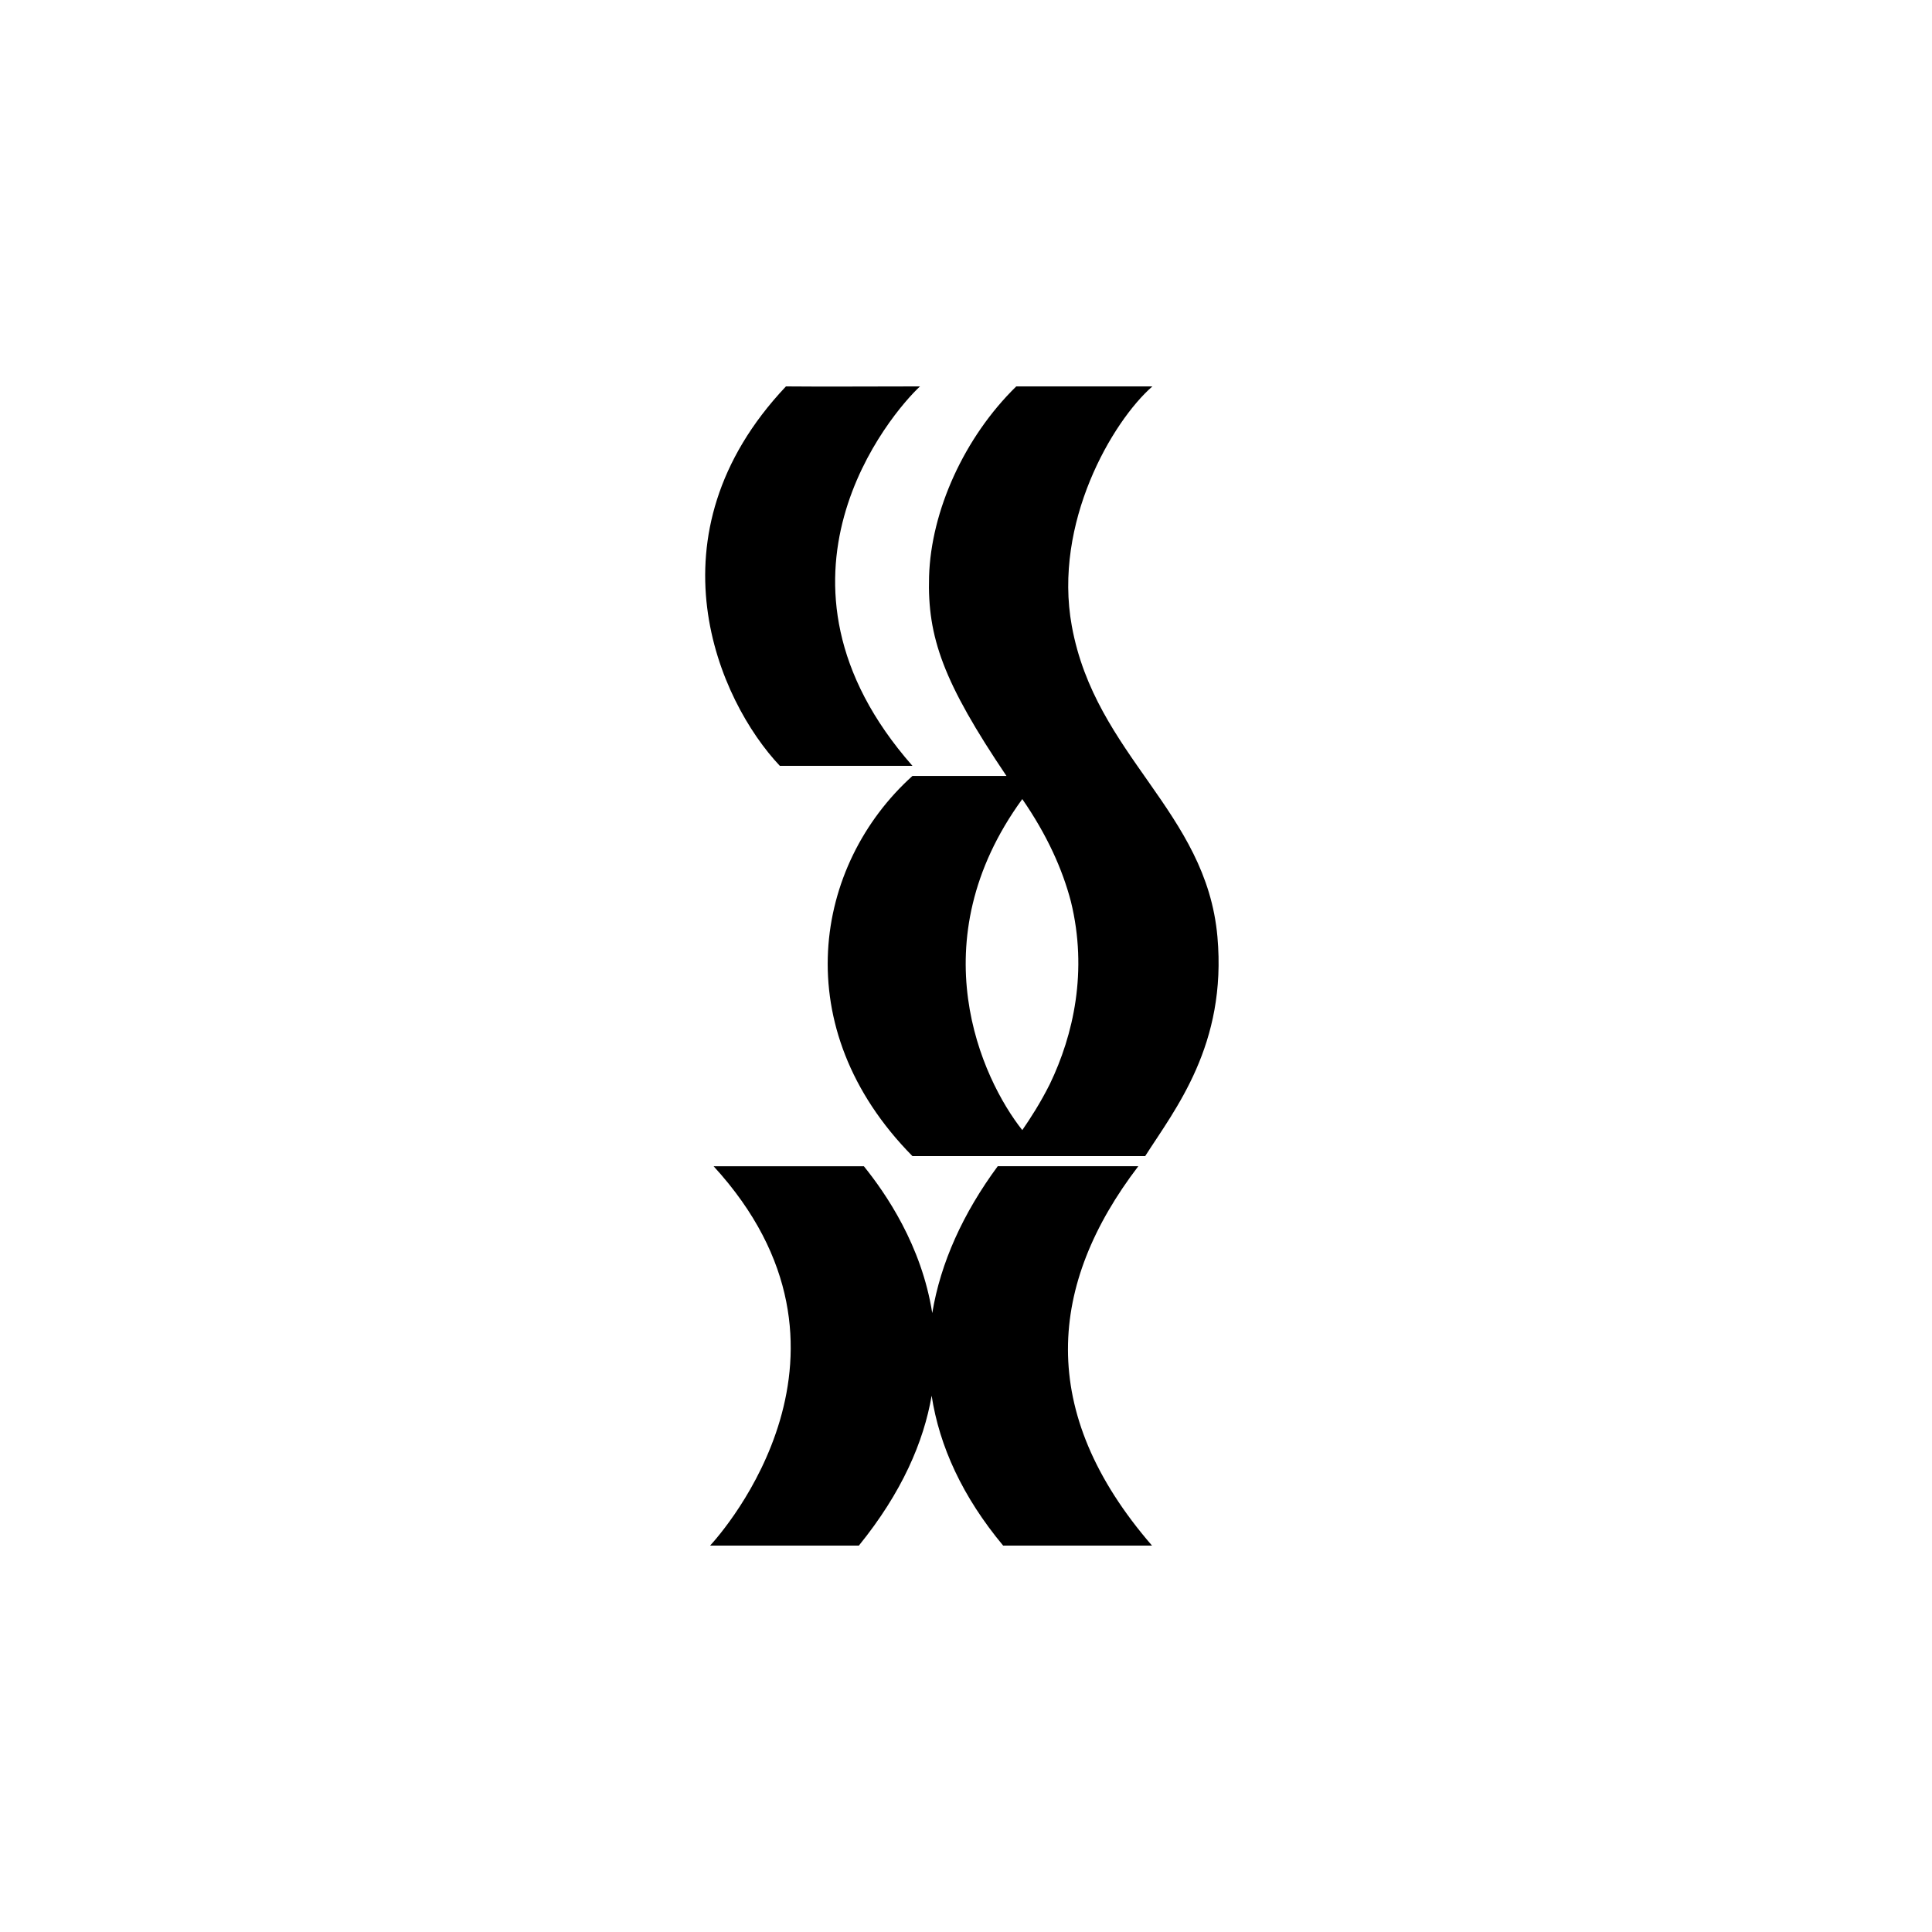 <svg width="200" height="200" viewBox="0 0 200 200" fill="none" xmlns="http://www.w3.org/2000/svg">
<path d="M81.433 40H81.362C66.811 55.411 74.368 72.545 80.727 79.278H94.455C77.511 60.016 92.281 42.734 95.239 40H94.822C92.717 40.007 83.305 40.031 81.433 40Z" fill="black"/>
<path d="M126.028 96.973C124.868 83.955 113.41 78.27 110.953 64.802C109.006 54.141 115.141 43.63 119.294 40H105.204C99.818 45.262 96.377 52.893 96.177 59.676C95.991 65.964 97.651 70.624 104.188 80.326H94.456C84.243 89.528 81.363 106.412 94.456 119.68C103.758 119.68 105.829 119.68 105.829 119.68C105.829 119.68 109.081 119.68 118.548 119.68C121.651 114.817 127.025 108.161 126.028 96.973ZM108.68 112.22C107.707 114.167 106.666 115.772 105.827 116.988C101.611 111.675 95.078 97.485 105.827 82.72C108.408 86.459 109.993 90.012 110.861 93.332C112.624 100.525 111.121 107.152 108.68 112.22Z" fill="black"/>
<path d="M96.443 144.482C97.246 149.711 99.633 154.944 103.845 159.999H119.256C107.216 146.099 108.568 132.872 117.836 120.728C117.836 120.728 117.814 120.728 117.772 120.726H103.442C103.39 120.726 103.337 120.726 103.284 120.728C99.711 125.57 97.369 130.699 96.506 135.929C95.397 128.902 91.691 123.541 89.427 120.728H73.871C91.404 139.857 74.781 158.618 73.508 160.001H88.909C93.377 154.489 95.618 149.258 96.443 144.482Z" fill="black"/>
</svg>
